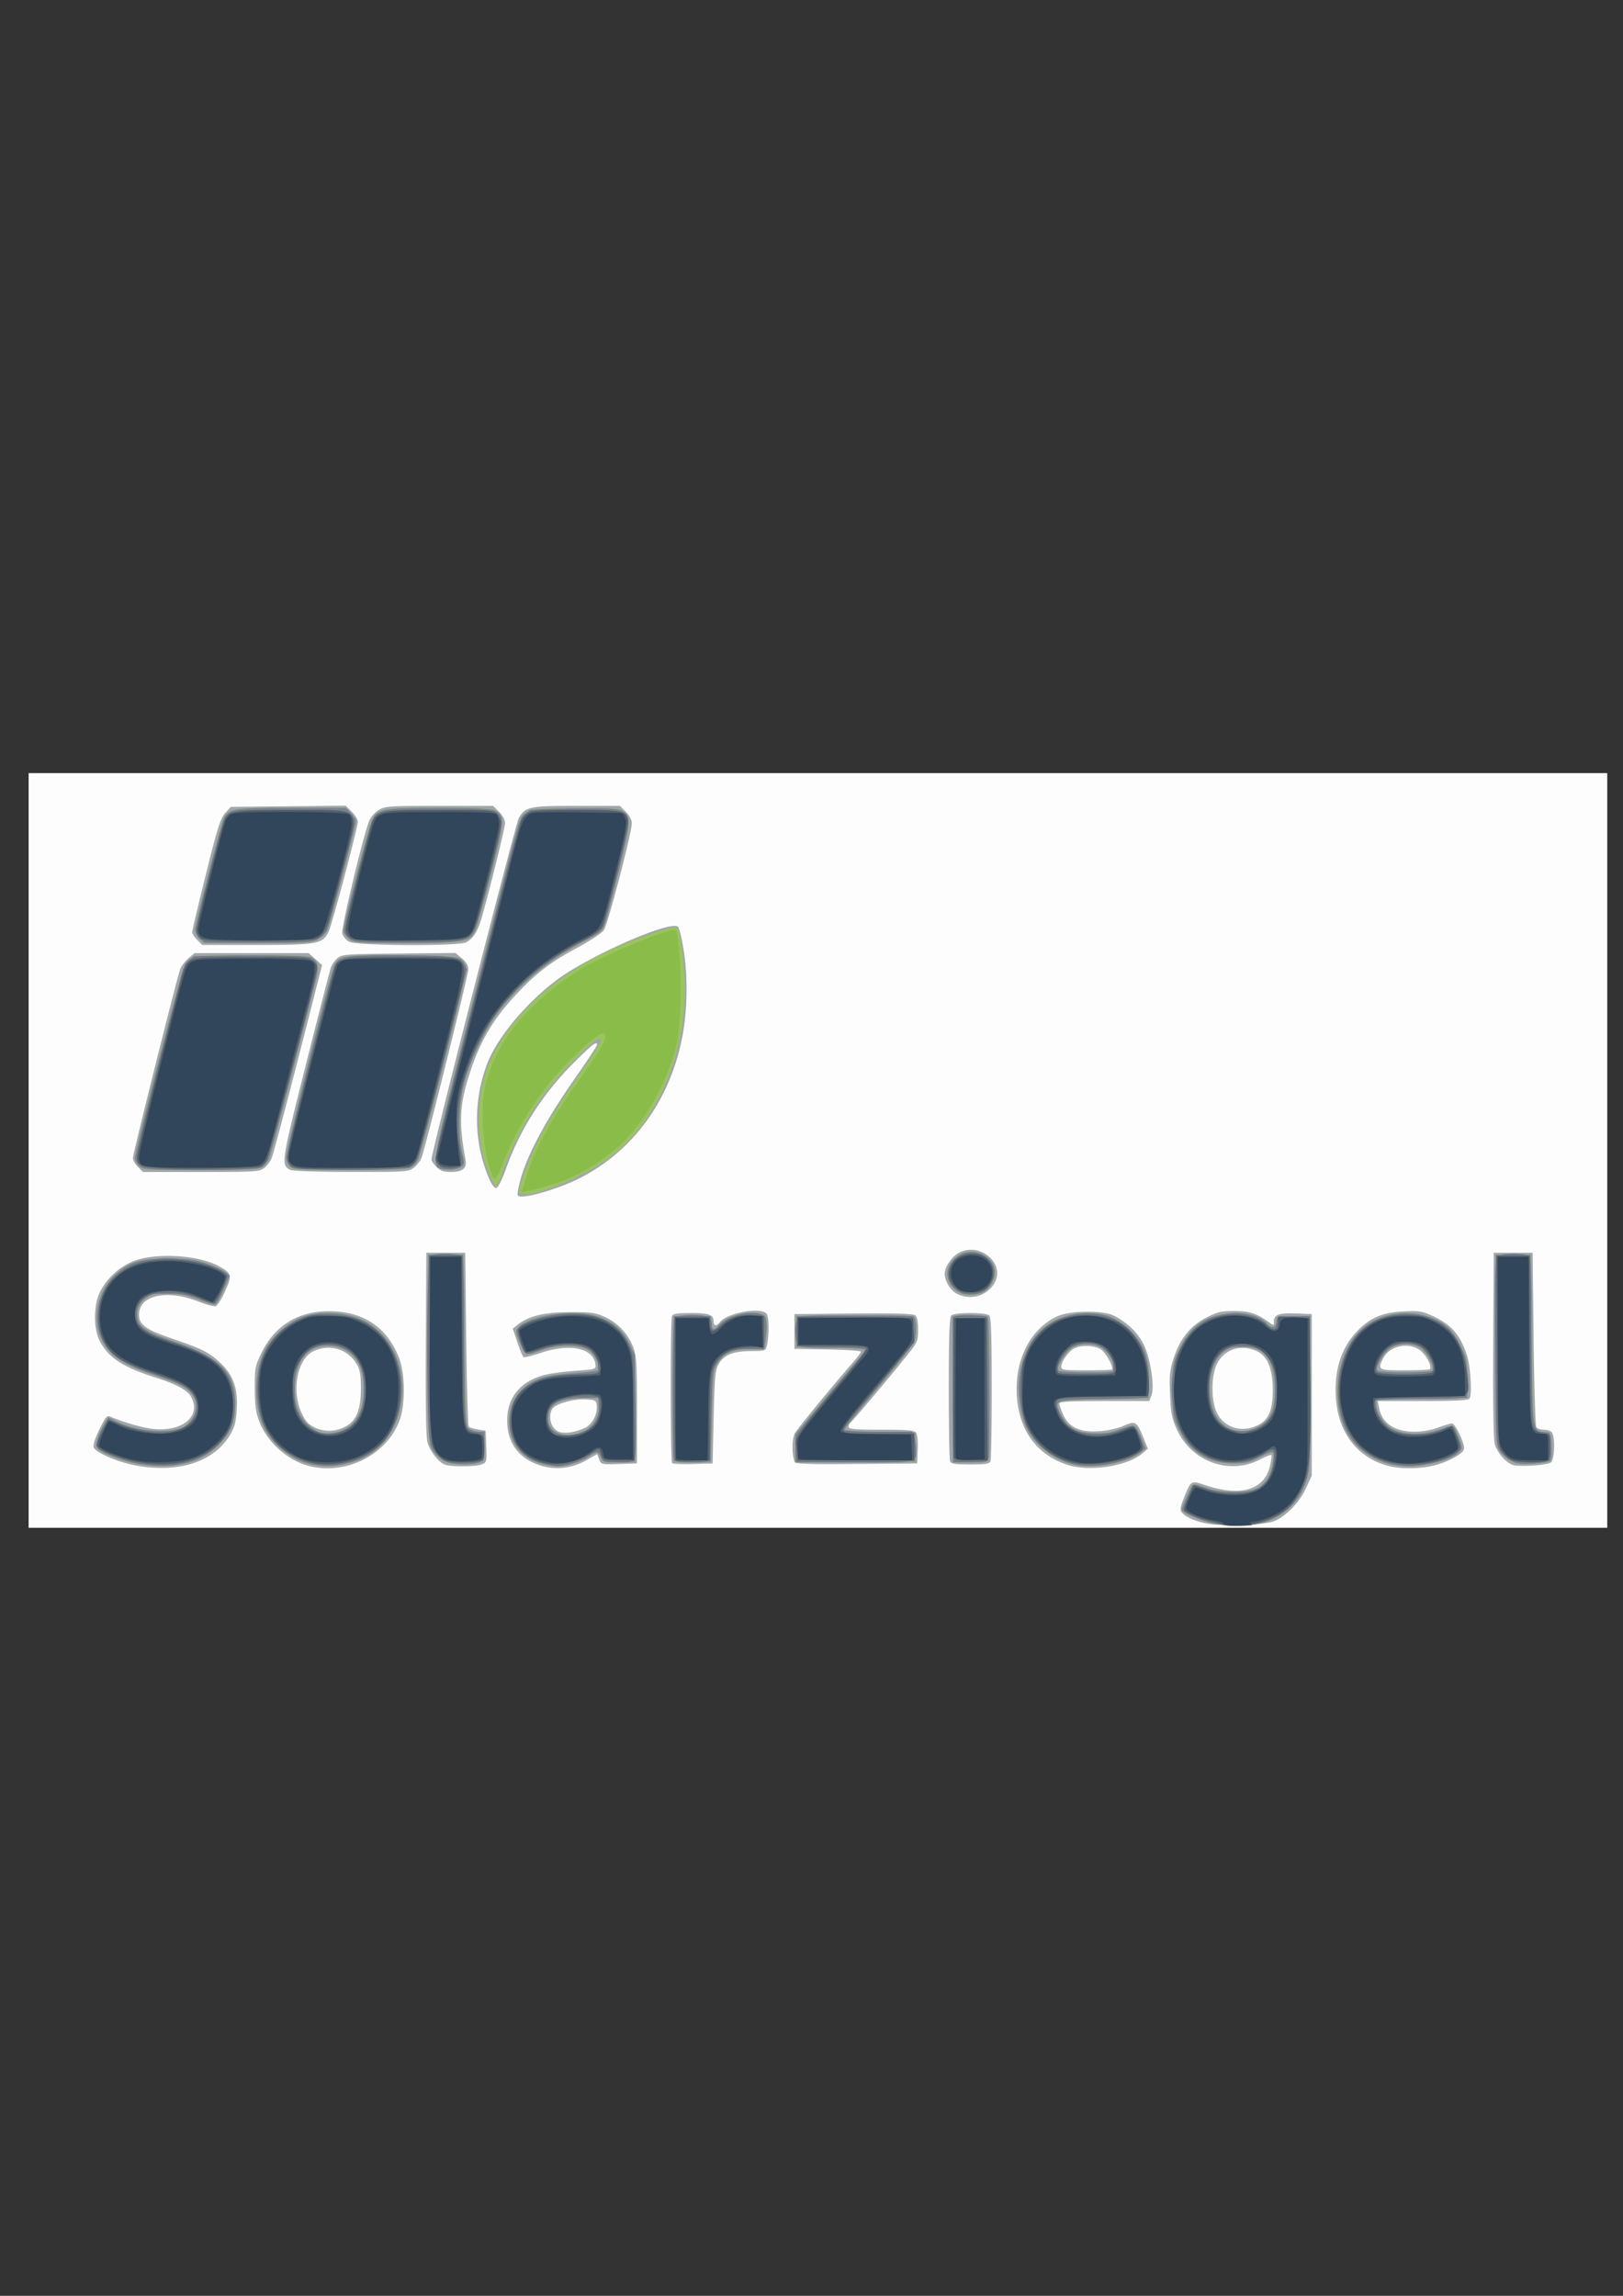 <?xml version="1.0" encoding="UTF-8"?>
<svg data-bbox="3.704 100.018 204.256 97.63" viewBox="0 0 210 297" height="297mm" width="210mm" xmlns="http://www.w3.org/2000/svg" data-type="color">
    <rect x="0" y="0" width="210" height="297" fill="#333333" stroke="none"/>
    <g>
        <path d="M3.704 148.833v-48.815H207.96v97.63H3.704Z" fill="#fdfdfd" data-color="1"/>
        <path d="M156.499 197.148c-1.557-.23-3.03-.83-3.537-1.442-.31-.374-.276-.655.238-1.96.874-2.214.92-2.242 2.713-1.632 4.575 1.554 7.655.665 8.396-2.423.176-.733.263-1.388.195-1.456-.07-.07-.73.188-1.47.572-3.981 2.066-8.883.287-10.772-3.91-.634-1.407-.77-2.114-.87-4.51-.102-2.418-.033-3.113.461-4.65.813-2.528 2.152-4.203 4.214-5.27 1.447-.75 1.931-.864 3.64-.864 1.97 0 2.877.297 4.53 1.488.563.404.596.398.596-.1 0-.92.612-1.152 2.82-1.07l2.075.078v20.902l-.763 1.653c-.843 1.824-2.526 3.567-4.082 4.224-1.101.467-6.201.69-8.384.37m6.544-12.94c1.17-.69 1.658-2.003 1.644-4.42-.015-2.715-.678-4.333-2.04-4.98-2.096-.994-4.326-.25-5.232 1.745-.726 1.599-.708 4.663.036 6.2.998 2.06 3.474 2.705 5.592 1.455m-145.478 5.378c-2.16-.392-5.043-1.6-5.397-2.261-.174-.324.016-.988.677-2.367.756-1.577 1-1.88 1.379-1.713 1.623.715 4.244 1.469 5.6 1.611 3.77.394 6.213-1.63 4.94-4.09-.466-.902-1.814-1.65-4.538-2.52-4.353-1.39-6.18-2.583-7.333-4.789-.808-1.546-.8-4.587.016-6.262.808-1.659 2.281-3.087 4.024-3.901 2.789-1.304 8.723-1.014 11.484.56 1.575.899 1.63 1.143.716 3.174-.443.985-.982 1.859-1.198 1.942s-1.197-.171-2.18-.564c-4.119-1.648-7.764-.87-7.764 1.656 0 1.314.886 1.956 4.29 3.11 3.747 1.268 4.739 1.762 6.158 3.07 1.71 1.576 2.34 3.278 2.2 5.94-.09 1.725-.254 2.393-.82 3.358-2.09 3.568-6.63 5.067-12.254 4.046m22.584.102c-2.826-.666-5.51-3.01-6.58-5.745-.47-1.204-.593-2.068-.606-4.286-.015-2.573.044-2.906.799-4.498 1.634-3.447 4.479-5.357 8.215-5.517 4.724-.201 8.042 1.87 9.66 6.033.762 1.963.825 5.865.126 7.89-1.555 4.508-6.78 7.262-11.614 6.123m4.696-5.224c1.293-.743 1.853-2.197 1.853-4.807 0-1.792-.11-2.437-.543-3.175-1.16-1.974-3.497-2.673-5.602-1.674-2.083.988-2.872 5.09-1.533 7.967.525 1.127.87 1.5 1.783 1.925 1.29.599 2.736.515 4.042-.236m24.791 5.025c-2.615-.933-4.004-2.91-4.014-5.714-.011-2.909 1.619-4.976 4.61-5.845.737-.215 2.59-.48 4.117-.589 2.764-.197 2.775-.2 2.69-.86-.274-2.09-3.294-2.726-7.017-1.477-1.134.38-2.155.635-2.27.564s-.478-.929-.808-1.907l-.6-1.778.572-.464c1.43-1.158 3.454-1.657 6.77-1.67 2.79-.013 3.342.062 4.561.613a7.05 7.05 0 0 1 3.67 3.896c.444 1.153.5 2.063.5 8.177v6.879l-2.318.076c-2.273.075-2.323.064-2.575-.6l-.257-.677-1.471.83c-1.908 1.077-4.122 1.274-6.16.546m6-4.747c.992-.46 1.703-1.787 1.57-2.93-.073-.635-.199-.708-1.35-.781-1.617-.104-4.056.593-4.413 1.26-.626 1.17-.026 2.777 1.12 3.002.811.16 2.005-.054 3.073-.55m62.439 4.744c-3.854-1.277-6.121-4.296-6.489-8.641-.4-4.739 1.65-8.899 5.202-10.556 1.644-.767 6.022-.802 7.408-.06 1.756.941 3.056 2.214 3.79 3.713.88 1.8 1.437 5.447 1.002 6.573l-.28.728h-5.828c-4.489 0-5.826.076-5.822.33.003.183.232.83.51 1.44.743 1.64 2.172 2.3 4.629 2.14 1.1-.07 2.397-.355 3.16-.694 1.553-.688 1.731-.586 2.563 1.464l.603 1.485-.695.597c-1.96 1.686-6.88 2.433-9.754 1.48m5.857-12.338c0-.692-.999-2.346-1.607-2.66-.914-.474-2.544-.488-3.37-.03-.729.405-1.633 1.706-1.635 2.354-.002.417.331.463 3.305.463 1.82 0 3.307-.057 3.307-.127m35.916 12.54c-4.077-.96-6.67-4.218-6.992-8.782-.249-3.524.627-6.396 2.604-8.541 1.703-1.847 3.321-2.567 6.083-2.708 2.06-.105 2.445-.046 3.836.591 2.396 1.097 3.547 2.413 4.42 5.054.47 1.422.696 5.061.348 5.611-.157.249-1.664.331-6.047.331h-5.838l.168.86c.395 2.02 2.003 3.108 4.591 3.108 1.011 0 2.19-.204 3.043-.528.766-.291 1.578-.53 1.806-.53.42 0 1.57 2.369 1.57 3.235 0 .599-1.884 1.67-3.826 2.176-1.705.444-4.18.497-5.766.123m5.161-12.567c.302-.303-.393-1.703-1.17-2.357-1.429-1.202-4.002-.716-4.845.915-.8 1.547-.716 1.596 2.73 1.596 1.721 0 3.2-.07 3.285-.154M57.524 189.454c-.826-.334-1.913-1.754-2.223-2.903-.175-.65-.25-5.262-.205-12.754l.069-11.735h5.027l.132 11.157c.073 6.136.22 11.244.328 11.352s.643.267 1.19.356l.996.16.077 2.05c.075 1.995.06 2.056-.613 2.311-.827.315-4.004.319-4.778.006m138.333.085c-.894-.195-2.137-1.58-2.445-2.725-.175-.648-.25-5.316-.205-12.884l.069-11.868h5.027l.132 11.112c.073 6.112.228 11.262.346 11.443.118.182.54.331.94.331s.868.143 1.042.318c.48.48.412 3.508-.089 3.923-.414.344-3.74.586-4.817.35m-108.89-.26c-.226-.227-.25-18.406-.024-18.993.13-.338.607-.419 2.46-.419 2.373 0 2.935.213 2.935 1.111 0 .596.353.612.828.038.976-1.18 5.152-1.942 5.998-1.096.333.332.381 2.664.085 4.048-.17.794-.17.794-2.15.817-2.33.027-3.476.513-4.16 1.767-.395.722-.489 1.785-.6 6.809l-.133 5.953-2.527.075c-1.39.041-2.61-.009-2.712-.11m15.838-.16c-.393-1.272-.344-3.084.1-3.799.451-.723 5.217-6.519 7.462-9.074.562-.64 1.021-1.261 1.021-1.383s-1.935-.253-4.3-.293l-4.299-.073V170l7.641-.07c5.416-.05 7.746.017 8.004.231.23.192.362.858.362 1.832 0 1.398-.097 1.655-1.11 2.944-1.892 2.408-7.366 8.928-7.632 9.093-.14.086-.253.328-.253.538 0 .316.72.381 4.2.381 3.293 0 4.268.08 4.51.373.19.228.28 1.077.232 2.183l-.079 1.81-7.878.07c-6.17.055-7.9-.003-7.981-.265m20.12-.092c-.088-.23-.16-4.492-.16-9.471 0-6.69.083-9.137.317-9.371.427-.427 4.495-.427 4.922 0 .234.234.317 2.682.317 9.37 0 4.98-.072 9.242-.16 9.472-.13.34-.622.419-2.618.419s-2.487-.079-2.617-.419m.835-21.69c-.814-.442-1.526-1.633-1.524-2.55.001-.906.92-2.244 1.883-2.742 2.65-1.37 5.905 1.326 4.614 3.823-.917 1.774-3.18 2.442-4.973 1.468m-56.697-13.542c.632-3.412 3.072-8.18 7.262-14.195 1.612-2.313 2.931-4.307 2.931-4.431 0-.546-.625-.069-2.946 2.246-4.059 4.05-7.004 8.636-8.828 13.748-.499 1.399-1.033 2.467-1.256 2.512-.247.05-.593-.399-.952-1.233-1.976-4.593-2.072-9.935-.268-14.76 1.247-3.33 4.955-7.825 8.945-10.843 4.154-3.14 14.866-7.856 15.766-6.94.196.198.556 1.73.802 3.403.47 3.208.406 7.275-.165 10.456-1.52 8.465-6.444 15.261-13.611 18.787-2.298 1.131-5.875 2.242-7.216 2.242-.606 0-.636-.065-.464-.992m-49.217-2.832c-.357-.358-.65-.867-.65-1.133 0-.59 5.725-23.456 6.13-24.483.159-.403.64-1.028 1.069-1.389l.78-.656h14.767l.864.774.864.773-1.028 4.055c-2.707 10.675-5.224 20.266-5.492 20.931-.164.405-.596.97-.96 1.257-.622.49-1.105.52-8.178.52h-7.516Zm19.642.355c-1.134-.66-1.077-1.034 2.08-13.572 1.67-6.624 3.138-12.316 3.265-12.649s.496-.842.818-1.134c.553-.497 1.019-.533 7.934-.606l7.347-.078.828.696c.574.484.827.93.827 1.46 0 .731-5.531 23.001-6.056 24.38-.14.368-.576.923-.97 1.233-.695.546-.96.564-8.156.556-4.703-.005-7.615-.11-7.917-.286m18.987-.355c-.358-.358-.65-.786-.65-.952 0-.915 10.892-43.497 11.307-44.201.852-1.45 1.371-1.558 7.473-1.558h5.602l.773.774c.442.441.774 1.056.774 1.433 0 1.274-3.124 13.209-3.637 13.896-.28.375-1.79 1.372-3.355 2.215-3.45 1.857-5.245 3.21-7.726 5.823-3.115 3.28-4.797 6.058-6.171 10.192-1.413 4.25-1.541 6.54-.637 11.417.213 1.147-.348 1.61-1.952 1.61-.87 0-1.31-.159-1.801-.65M25.52 121.594c-.358-.357-.652-.803-.654-.992s.793-3.55 1.767-7.47c1.487-5.979 1.89-7.257 2.496-7.937l.724-.81 7.439-.078 7.439-.078.785.785c.432.432.785 1.002.784 1.268-.003.803-3.372 13.478-3.806 14.317-.787 1.523-1.475 1.645-9.275 1.645h-7.05Zm19.66.236c-.398-.217-.801-.7-.895-1.075-.166-.662 2.699-12.633 3.49-14.579.19-.47.74-1.094 1.222-1.388.82-.5 1.322-.534 7.842-.535h6.965l.774.773c.437.436.773 1.057.773 1.426 0 .589-1.621 7.207-2.93 11.955-.558 2.029-1.148 3-2.122 3.502-1.002.515-14.151.446-15.119-.08" fill="#a1a6ab" data-color="2"/>
        <path d="M156.568 196.971c-1.652-.4-3.64-1.316-3.64-1.676 0-.304 1.065-2.73 1.364-3.108.176-.222.608-.157 1.62.244.991.393 2.015.553 3.63.566 2.583.023 3.672-.405 4.502-1.77.54-.887.952-2.89.684-3.324-.092-.149-.803.092-1.68.568-1.316.714-1.79.827-3.506.83-3.307.008-5.67-1.518-7.112-4.595-.637-1.357-.693-1.759-.693-4.917 0-3.294.034-3.513.815-5.161 1.472-3.106 3.438-4.495 6.662-4.705 2.109-.138 3.85.335 4.702 1.277.658.727 1.132.647 1.23-.208.084-.726.088-.728 2.2-.728h2.117l.083 9.128c.055 6.004-.02 9.732-.218 10.894-.574 3.357-2.673 5.742-5.892 6.698-1.645.489-4.825.483-6.868-.013m6.159-12.354c1.695-.854 2.24-2.066 2.233-4.96-.009-3.545-1.175-5.242-3.774-5.491-2.478-.238-4.091 1.185-4.552 4.017-.267 1.638-.011 3.617.625 4.848 1.06 2.05 3.273 2.693 5.468 1.586m-144.603 4.805c-1.811-.256-4.963-1.405-5.444-1.984-.385-.464-.037-1.849.809-3.223l.533-.865 1.053.537c2.6 1.326 6.806 1.663 8.678.695 1.582-.818 2.125-2.923 1.092-4.236-.698-.888-1.836-1.459-5.002-2.507-4.474-1.483-6.233-2.859-7.048-5.513-.766-2.494.176-5.714 2.19-7.482 1.884-1.654 3.01-1.988 6.71-1.988 2.775 0 3.594.099 5.09.615.979.339 2.041.827 2.36 1.085l.58.47-.774 1.79c-.425.985-.926 1.85-1.112 1.923s-1.079-.189-1.984-.581c-1.947-.845-4.685-1.154-6.097-.688-1.235.408-2.031 1.421-2.031 2.585 0 1.475.985 2.195 4.762 3.484 6.021 2.053 7.918 3.952 7.932 7.939.008 2.337-.428 3.572-1.8 5.098-2.339 2.6-5.729 3.52-10.497 2.846m22.183.013c-2.693-.533-5.46-2.852-6.4-5.364-1.133-3.027-.953-6.977.434-9.534.936-1.725 2.926-3.46 4.763-4.152 2.164-.815 5.645-.651 7.764.365 3.741 1.794 5.78 6.191 5.016 10.816-.681 4.125-3.116 6.853-6.906 7.736-1.872.437-2.978.468-4.67.133m3.66-4.268c2.025-.607 3.125-2.594 3.123-5.643-.002-3.348-1.795-5.425-4.682-5.423-2.518.002-4.03 1.704-4.25 4.784-.174 2.434.297 4.039 1.554 5.296 1.273 1.273 2.416 1.537 4.255.986m26.098 4.175c-2.645-.713-4.174-2.71-4.174-5.452 0-1.85.68-3.363 2.005-4.458 1.362-1.127 3.025-1.587 6.5-1.798 1.583-.096 2.943-.278 3.02-.404.31-.501-.505-2.128-1.312-2.62-1.145-.698-4.027-.679-5.991.04-2.162.792-2.138.8-2.834-.912-.594-1.46-.605-1.582-.186-2.045 1.341-1.481 7.007-2.32 9.933-1.469 2.124.618 3.476 1.71 4.369 3.526l.756 1.541v13.758l-2.051.077c-1.974.075-2.063.052-2.357-.595-.37-.811-.596-.833-1.474-.143-.804.633-3.022 1.33-4.154 1.305-.446-.01-1.369-.168-2.05-.351m5.643-4.282c1.12-.579 1.84-1.875 1.752-3.154l-.071-1.059-2.117.025c-3.072.036-4.378.837-4.357 2.67.022 1.966 2.443 2.733 4.793 1.518m63.128 4.38c-2.542-.642-4.881-2.463-5.975-4.651-.761-1.522-1.201-4.343-.993-6.37.517-5.05 3.551-8.22 8.127-8.495 2.79-.167 4.389.39 6.193 2.161 1.875 1.84 2.553 3.673 2.449 6.616l-.076 2.146-5.818.132c-6.546.15-6.45.113-5.449 2.075.837 1.639 1.93 2.27 4.122 2.38 1.41.07 2.2-.04 3.308-.46.8-.305 1.642-.555 1.87-.555.254 0 .653.577 1.032 1.49l.617 1.49-.635.492c-1.773 1.37-6.307 2.172-8.772 1.55m5.359-12.306c0-.892-.81-2.259-1.638-2.763-1.114-.68-2.743-.686-3.841-.016-.88.536-2.069 2.48-1.791 2.929.088.143 1.712.255 3.714.255 3.018 0 3.556-.061 3.556-.405m35.394 12.202c-3.417-.99-5.523-3.25-6.258-6.717-.856-4.04.394-8.581 2.97-10.787 2.924-2.502 7.8-2.62 10.888-.264.52.397 1.26 1.425 1.77 2.461.806 1.636.876 1.981.876 4.298v2.52l-5.887.07-5.887.072v.686c0 1.162 1.053 2.693 2.25 3.272 1.453.704 3.881.698 5.998-.015.889-.3 1.703-.449 1.809-.33.106.117.403.78.661 1.474.45 1.207.45 1.282-.001 1.78-1.275 1.41-6.518 2.254-9.189 1.48m5.746-12.058c.311-.504-.853-2.6-1.681-3.028-1.093-.564-2.638-.52-3.664.105-.88.536-2.068 2.48-1.79 2.929.21.34 6.925.334 7.135-.006M57.423 188.982c-.505-.254-1.16-.879-1.455-1.388-.52-.895-.539-1.338-.539-13.097v-12.17h4.498l.133 11.067c.126 10.569.155 11.085.645 11.443.283.207.848.376 1.257.376h.743v1.858c0 1.752-.039 1.874-.678 2.117-1.099.418-3.59.306-4.604-.206m138.12.019c-.499-.265-1.153-.817-1.455-1.228-.536-.73-.548-1.022-.548-13.096v-12.35h4.498l.132 11.005c.144 11.992.115 11.78 1.674 11.932.838.08.84.085.92 1.774.043.931-.03 1.802-.164 1.936-.133.134-1.122.302-2.196.375-1.561.106-2.136.036-2.86-.348m-108.373-.142c-.072-.188-.1-4.45-.062-9.469l.07-9.126h4.762l.083.86c.097 1.006.31 1.069 1 .293.806-.905 2.481-1.538 4.09-1.544.808-.003 1.611.137 1.786.312.352.352.401 1.378.153 3.188l-.164 1.198-1.895-.029c-2.228-.034-3.4.504-4.25 1.949-.484.825-.551 1.5-.67 6.737l-.133 5.821-2.319.077c-1.712.056-2.354-.014-2.45-.267m15.75-1.486v-1.817l3.481-4.207c1.915-2.313 3.939-4.71 4.498-5.325s1.016-1.237 1.016-1.382c0-.162-1.708-.292-4.432-.337l-4.431-.072v-3.969l7.522-.07c5.842-.055 7.57.004 7.735.264.29.458.275 2.413-.025 3.162-.134.337-2.218 2.966-4.63 5.842s-4.385 5.344-4.385 5.484c0 .15 1.874.284 4.564.327l4.564.072v3.704l-7.739.07-7.739.07zm20.352-6.394c-.011-4.51-.02-8.678-.02-9.26s.009-1.177.02-1.323c.031-.406 4.435-.343 4.572.066.191.575.274 17.575.088 18.16-.162.511-.37.56-2.409.56h-2.23zm.324-14.162c-2.777-2.337.69-6.295 3.836-4.378 1.217.742 1.607 2.101.974 3.393-.574 1.173-1.407 1.645-2.91 1.65-.8.003-1.325-.181-1.9-.665m-56.395-12.712c0-.81 1.338-4.387 2.527-6.754.663-1.32 2.351-4.085 3.752-6.147 4.768-7.014 4.638-6.79 3.947-6.79-.602 0-5.504 5.031-7.222 7.412-2.013 2.791-4.034 6.593-5.026 9.454-.416 1.2-.852 2.182-.969 2.182-.418.002-1.536-2.911-1.947-5.074-.735-3.87-.129-8.661 1.5-11.865 2.903-5.707 8.695-10.753 16.027-13.96 3.6-1.576 7.495-2.831 7.81-2.517.449.45 1.03 4.822 1.03 7.753 0 9.017-3.693 17.375-9.692 21.93-3.926 2.98-11.737 5.893-11.737 4.376m-49.212-3.288c-.29-.29-.526-.737-.524-.992.01-.987 6.073-24.49 6.476-25.103.234-.358.725-.765 1.09-.904.91-.346 14.545-.33 15.194.018 1.008.54 1.115 1.194.55 3.378-.29 1.122-1.67 6.488-3.067 11.925s-2.707 10.29-2.914 10.783c-.218.523-.665 1.009-1.067 1.162-.397.15-3.782.263-7.95.263-6.906 0-7.284-.026-7.788-.53m19.488.046c-.24-.267-.438-.82-.438-1.23 0-.939 5.488-22.908 6.135-24.558.568-1.452 1.117-1.541 8.93-1.455 6.553.072 7.148.117 7.661.582.307.277.557.813.557 1.19 0 .958-5.777 23.78-6.252 24.699-.213.412-.688.863-1.054 1.002s-3.914.254-7.883.254c-6.657 0-7.252-.038-7.656-.484m19.455.303c-1.055-.422-.938-1.06 3.144-17.232 7.653-30.321 6.994-27.925 7.916-28.757.542-.488 1.014-.534 6.182-.599 4.158-.052 5.764.017 6.252.27 1.28.663 1.254 1.239-.361 7.858-.825 3.38-1.668 6.547-1.872 7.035-.294.705-.77 1.088-2.308 1.856-4.64 2.318-9.012 5.957-11.724 9.756-1.57 2.202-3.442 6.182-4.132 8.787-.678 2.566-.796 6.706-.252 8.925.358 1.46.35 1.576-.117 1.918-.486.356-2.037.46-2.728.183m-31.156-29.844c-.505-.505-.618-.824-.491-1.389.85-3.788 3.398-13.54 3.681-14.088.642-1.24 1.228-1.33 8.76-1.33h7.01l.65.65c.356.358.649.848.649 1.09 0 .637-3.396 13.56-3.725 14.175-.153.285-.657.75-1.12 1.032-.779.475-1.379.514-7.8.515l-6.958.001Zm19.368.108c-.383-.302-.697-.79-.697-1.084 0-.795 3.126-12.887 3.64-14.082.71-1.65 1.204-1.749 8.721-1.744 4.732.002 6.74.096 7.214.336 1.32.668 1.286 1.231-.515 8.31-.918 3.61-1.84 6.9-2.048 7.312-.689 1.362-1.51 1.5-8.898 1.5-6.397 0-6.753-.026-7.417-.548" fill="#9ac45f" data-color="3"/>
        <path d="M156.568 196.971c-1.652-.4-3.64-1.316-3.64-1.676 0-.304 1.065-2.73 1.364-3.108.176-.222.608-.157 1.62.244.991.393 2.015.553 3.63.566 2.583.023 3.672-.405 4.502-1.77.54-.887.952-2.89.684-3.324-.092-.149-.803.092-1.68.568-1.316.714-1.79.827-3.506.83-3.307.008-5.67-1.518-7.112-4.595-.637-1.357-.693-1.759-.693-4.917 0-3.294.034-3.513.815-5.161 1.472-3.106 3.438-4.495 6.662-4.705 2.109-.138 3.85.335 4.702 1.277.658.727 1.132.647 1.23-.208.084-.726.088-.728 2.2-.728h2.117l.083 9.128c.055 6.004-.02 9.732-.218 10.894-.574 3.357-2.673 5.742-5.892 6.698-1.645.489-4.825.483-6.868-.013m6.159-12.354c1.695-.854 2.24-2.066 2.233-4.96-.009-3.545-1.175-5.242-3.774-5.491-2.478-.238-4.091 1.185-4.552 4.017-.267 1.638-.011 3.617.625 4.848 1.06 2.05 3.273 2.693 5.468 1.586m-144.603 4.805c-1.811-.256-4.963-1.405-5.444-1.984-.385-.464-.037-1.849.809-3.223l.533-.865 1.053.537c2.6 1.326 6.806 1.663 8.678.695 1.582-.818 2.125-2.923 1.092-4.236-.698-.888-1.836-1.459-5.002-2.507-4.474-1.483-6.233-2.859-7.048-5.513-.766-2.494.176-5.714 2.19-7.482 1.884-1.654 3.01-1.988 6.71-1.988 2.775 0 3.594.099 5.09.615.979.339 2.041.827 2.36 1.085l.58.47-.774 1.79c-.425.985-.926 1.85-1.112 1.923s-1.079-.189-1.984-.581c-1.947-.845-4.685-1.154-6.097-.688-1.235.408-2.031 1.421-2.031 2.585 0 1.475.985 2.195 4.762 3.484 6.021 2.053 7.918 3.952 7.932 7.939.008 2.337-.428 3.572-1.8 5.098-2.339 2.6-5.729 3.52-10.497 2.846m22.183.013c-2.693-.533-5.46-2.852-6.4-5.364-1.133-3.027-.953-6.977.434-9.534.936-1.725 2.926-3.46 4.763-4.152 2.164-.815 5.645-.651 7.764.365 3.741 1.794 5.78 6.191 5.016 10.816-.681 4.125-3.116 6.853-6.906 7.736-1.872.437-2.978.468-4.67.133m3.66-4.268c2.025-.607 3.125-2.594 3.123-5.643-.002-3.348-1.795-5.425-4.682-5.423-2.518.002-4.03 1.704-4.25 4.784-.174 2.434.297 4.039 1.554 5.296 1.273 1.273 2.416 1.537 4.255.986m26.098 4.175c-2.645-.713-4.174-2.71-4.174-5.452 0-1.85.68-3.363 2.005-4.458 1.362-1.127 3.025-1.587 6.5-1.798 1.583-.096 2.943-.278 3.02-.404.31-.501-.505-2.128-1.312-2.62-1.145-.698-4.027-.679-5.991.04-2.162.792-2.138.8-2.834-.912-.594-1.46-.605-1.582-.186-2.045 1.341-1.481 7.007-2.32 9.933-1.469 2.124.618 3.476 1.71 4.369 3.526l.756 1.541v13.758l-2.051.077c-1.974.075-2.063.052-2.357-.595-.37-.811-.596-.833-1.474-.143-.804.633-3.022 1.33-4.154 1.305-.446-.01-1.369-.168-2.05-.351m5.643-4.282c1.12-.579 1.84-1.875 1.752-3.154l-.071-1.059-2.117.025c-3.072.036-4.378.837-4.357 2.67.022 1.966 2.443 2.733 4.793 1.518m63.128 4.38c-2.542-.642-4.881-2.463-5.975-4.651-.761-1.522-1.201-4.343-.993-6.37.517-5.05 3.551-8.22 8.127-8.495 2.79-.167 4.389.39 6.193 2.161 1.875 1.84 2.553 3.673 2.449 6.616l-.076 2.146-5.818.132c-6.546.15-6.45.113-5.449 2.075.837 1.639 1.93 2.27 4.122 2.38 1.41.07 2.2-.04 3.308-.46.8-.305 1.642-.555 1.87-.555.254 0 .653.577 1.032 1.49l.617 1.49-.635.492c-1.773 1.37-6.307 2.172-8.772 1.55m5.359-12.306c0-.892-.81-2.259-1.638-2.763-1.114-.68-2.743-.686-3.841-.016-.88.536-2.069 2.48-1.791 2.929.088.143 1.712.255 3.714.255 3.018 0 3.556-.061 3.556-.405m35.394 12.202c-3.417-.99-5.523-3.25-6.258-6.717-.856-4.04.394-8.581 2.97-10.787 2.924-2.502 7.8-2.62 10.888-.264.52.397 1.26 1.425 1.77 2.461.806 1.636.876 1.981.876 4.298v2.52l-5.887.07-5.887.072v.686c0 1.162 1.053 2.693 2.25 3.272 1.453.704 3.881.698 5.998-.015.889-.3 1.703-.449 1.809-.33.106.117.403.78.661 1.474.45 1.207.45 1.282-.001 1.78-1.275 1.41-6.518 2.254-9.189 1.48m5.746-12.058c.311-.504-.853-2.6-1.681-3.028-1.093-.564-2.638-.52-3.664.105-.88.536-2.068 2.48-1.79 2.929.21.34 6.925.334 7.135-.006M57.423 188.982c-.505-.254-1.16-.879-1.455-1.388-.52-.895-.539-1.338-.539-13.097v-12.17h4.498l.133 11.067c.126 10.569.155 11.085.645 11.443.283.207.848.376 1.257.376h.743v1.858c0 1.752-.039 1.874-.678 2.117-1.099.418-3.59.306-4.604-.206m138.12.019c-.499-.265-1.153-.817-1.455-1.228-.536-.73-.548-1.022-.548-13.096v-12.35h4.498l.132 11.005c.144 11.992.115 11.78 1.674 11.932.838.08.84.085.92 1.774.043.931-.03 1.802-.164 1.936-.133.134-1.122.302-2.196.375-1.561.106-2.136.036-2.86-.348m-108.373-.142c-.072-.188-.1-4.45-.062-9.469l.07-9.126h4.762l.083.86c.097 1.006.31 1.069 1 .293.806-.905 2.481-1.538 4.09-1.544.808-.003 1.611.137 1.786.312.352.352.401 1.378.153 3.188l-.164 1.198-1.895-.029c-2.228-.034-3.4.504-4.25 1.949-.484.825-.551 1.5-.67 6.737l-.133 5.821-2.319.077c-1.712.056-2.354-.014-2.45-.267m15.75-1.486v-1.817l3.481-4.207c1.915-2.313 3.939-4.71 4.498-5.325s1.016-1.237 1.016-1.382c0-.162-1.708-.292-4.432-.337l-4.431-.072v-3.969l7.522-.07c5.842-.055 7.57.004 7.735.264.29.458.275 2.413-.025 3.162-.134.337-2.218 2.966-4.63 5.842s-4.385 5.344-4.385 5.484c0 .15 1.874.284 4.564.327l4.564.072v3.704l-7.739.07-7.739.07zm20.352-6.394c-.011-4.51-.02-8.678-.02-9.26s.009-1.177.02-1.323c.031-.406 4.435-.343 4.572.066.191.575.274 17.575.088 18.16-.162.511-.37.56-2.409.56h-2.23zm.324-14.162c-2.777-2.337.69-6.295 3.836-4.378 1.217.742 1.607 2.101.974 3.393-.574 1.173-1.407 1.645-2.91 1.65-.8.003-1.325-.181-1.9-.665M67.904 152.87c1.124-3.83 3.001-7.382 6.644-12.569 3.107-4.425 3.768-5.502 3.768-6.146 0-.898-.626-.612-2.739 1.252-4.681 4.13-8.309 9.37-10.627 15.353-.411 1.06-.843 1.83-.96 1.713-1.167-1.166-1.955-8.143-1.298-11.481 1.174-5.967 5.573-11.392 12.845-15.84 2.875-1.758 11.58-5.29 11.872-4.816.445.72.746 5.113.626 9.134-.118 3.932-.233 4.87-.852 6.925-1.603 5.331-4.827 10.29-8.47 13.026-3.244 2.435-6.104 3.71-10.504 4.682l-.714.158zm-49.913-2.052c-.29-.29-.526-.737-.524-.992.01-.987 6.073-24.49 6.476-25.103.234-.358.725-.765 1.09-.904.91-.346 14.545-.33 15.194.018 1.008.54 1.115 1.194.55 3.378-.29 1.122-1.67 6.488-3.067 11.925s-2.707 10.29-2.914 10.783c-.218.523-.665 1.009-1.067 1.162-.397.15-3.782.263-7.95.263-6.906 0-7.284-.026-7.788-.53m19.488.046c-.24-.267-.438-.82-.438-1.23 0-.939 5.488-22.908 6.135-24.558.568-1.452 1.117-1.541 8.93-1.455 6.553.072 7.148.117 7.661.582.307.277.557.813.557 1.19 0 .958-5.777 23.78-6.252 24.699-.213.412-.688.863-1.054 1.002s-3.914.254-7.883.254c-6.657 0-7.252-.038-7.656-.484m19.455.303c-1.055-.422-.938-1.06 3.144-17.232 7.653-30.321 6.994-27.925 7.916-28.757.542-.488 1.014-.534 6.182-.599 4.158-.052 5.764.017 6.252.27 1.28.663 1.254 1.239-.361 7.858-.825 3.38-1.668 6.547-1.872 7.035-.294.705-.77 1.088-2.308 1.856-4.64 2.318-9.012 5.957-11.724 9.756-1.57 2.202-3.442 6.182-4.132 8.787-.678 2.566-.796 6.706-.252 8.925.358 1.46.35 1.576-.117 1.918-.486.356-2.037.46-2.728.183m-31.156-29.844c-.505-.505-.618-.824-.491-1.389.85-3.788 3.398-13.54 3.681-14.088.642-1.24 1.228-1.33 8.76-1.33h7.01l.65.65c.356.358.649.848.649 1.09 0 .637-3.396 13.56-3.725 14.175-.153.285-.657.75-1.12 1.032-.779.475-1.379.514-7.8.515l-6.958.001Zm19.368.108c-.383-.302-.697-.79-.697-1.084 0-.795 3.126-12.887 3.64-14.082.71-1.65 1.204-1.749 8.721-1.744 4.732.002 6.74.096 7.214.336 1.32.668 1.286 1.231-.515 8.31-.918 3.61-1.84 6.9-2.048 7.312-.689 1.362-1.51 1.5-8.898 1.5-6.397 0-6.753-.026-7.417-.548" fill="#8abc49" data-color="4"/>
        <path d="M156.568 196.971c-1.652-.4-3.64-1.316-3.64-1.676 0-.304 1.065-2.73 1.364-3.108.176-.222.608-.157 1.62.244.991.393 2.015.553 3.63.566 2.583.023 3.672-.405 4.502-1.77.54-.887.952-2.89.684-3.324-.092-.149-.803.092-1.68.568-1.316.714-1.79.827-3.506.83-3.307.008-5.67-1.518-7.112-4.595-.637-1.357-.693-1.759-.693-4.917 0-3.294.034-3.513.815-5.161 1.472-3.106 3.438-4.495 6.662-4.705 2.109-.138 3.85.335 4.702 1.277.658.727 1.132.647 1.23-.208.084-.726.088-.728 2.2-.728h2.117l.083 9.128c.055 6.004-.02 9.732-.218 10.894-.574 3.357-2.673 5.742-5.892 6.698-1.645.489-4.825.483-6.868-.013m6.159-12.354c1.695-.854 2.24-2.066 2.233-4.96-.009-3.545-1.175-5.242-3.774-5.491-2.478-.238-4.091 1.185-4.552 4.017-.267 1.638-.011 3.617.625 4.848 1.06 2.05 3.273 2.693 5.468 1.586m-144.603 4.805c-1.811-.256-4.963-1.405-5.444-1.984-.385-.464-.037-1.849.809-3.223l.533-.865 1.053.537c2.6 1.326 6.806 1.663 8.678.695 1.582-.818 2.125-2.923 1.092-4.236-.698-.888-1.836-1.459-5.002-2.507-4.474-1.483-6.233-2.859-7.048-5.513-.766-2.494.176-5.714 2.19-7.482 1.884-1.654 3.01-1.988 6.71-1.988 2.775 0 3.594.099 5.09.615.979.339 2.041.827 2.36 1.085l.58.47-.774 1.79c-.425.985-.926 1.85-1.112 1.923s-1.079-.189-1.984-.581c-1.947-.845-4.685-1.154-6.097-.688-1.235.408-2.031 1.421-2.031 2.585 0 1.475.985 2.195 4.762 3.484 6.021 2.053 7.918 3.952 7.932 7.939.008 2.337-.428 3.572-1.8 5.098-2.339 2.6-5.729 3.52-10.497 2.846m22.183.013c-2.693-.533-5.46-2.852-6.4-5.364-1.133-3.027-.953-6.977.434-9.534.936-1.725 2.926-3.46 4.763-4.152 2.164-.815 5.645-.651 7.764.365 3.741 1.794 5.78 6.191 5.016 10.816-.681 4.125-3.116 6.853-6.906 7.736-1.872.437-2.978.468-4.67.133m3.66-4.268c2.025-.607 3.125-2.594 3.123-5.643-.002-3.348-1.795-5.425-4.682-5.423-2.518.002-4.03 1.704-4.25 4.784-.174 2.434.297 4.039 1.554 5.296 1.273 1.273 2.416 1.537 4.255.986m26.098 4.175c-2.645-.713-4.174-2.71-4.174-5.452 0-1.85.68-3.363 2.005-4.458 1.362-1.127 3.025-1.587 6.5-1.798 1.583-.096 2.943-.278 3.02-.404.31-.501-.505-2.128-1.312-2.62-1.145-.698-4.027-.679-5.991.04-2.162.792-2.138.8-2.834-.912-.594-1.46-.605-1.582-.186-2.045 1.341-1.481 7.007-2.32 9.933-1.469 2.124.618 3.476 1.71 4.369 3.526l.756 1.541v13.758l-2.051.077c-1.974.075-2.063.052-2.357-.595-.37-.811-.596-.833-1.474-.143-.804.633-3.022 1.33-4.154 1.305-.446-.01-1.369-.168-2.05-.351m5.643-4.282c1.12-.579 1.84-1.875 1.752-3.154l-.071-1.059-2.117.025c-3.072.036-4.378.837-4.357 2.67.022 1.966 2.443 2.733 4.793 1.518m63.128 4.38c-2.542-.642-4.881-2.463-5.975-4.651-.761-1.522-1.201-4.343-.993-6.37.517-5.05 3.551-8.22 8.127-8.495 2.79-.167 4.389.39 6.193 2.161 1.875 1.84 2.553 3.673 2.449 6.616l-.076 2.146-5.818.132c-6.546.15-6.45.113-5.449 2.075.837 1.639 1.93 2.27 4.122 2.38 1.41.07 2.2-.04 3.308-.46.8-.305 1.642-.555 1.87-.555.254 0 .653.577 1.032 1.49l.617 1.49-.635.492c-1.773 1.37-6.307 2.172-8.772 1.55m5.359-12.306c0-.892-.81-2.259-1.638-2.763-1.114-.68-2.743-.686-3.841-.016-.88.536-2.069 2.48-1.791 2.929.088.143 1.712.255 3.714.255 3.018 0 3.556-.061 3.556-.405m35.394 12.202c-3.417-.99-5.523-3.25-6.258-6.717-.856-4.04.394-8.581 2.97-10.787 2.924-2.502 7.8-2.62 10.888-.264.52.397 1.26 1.425 1.77 2.461.806 1.636.876 1.981.876 4.298v2.52l-5.887.07-5.887.072v.686c0 1.162 1.053 2.693 2.25 3.272 1.453.704 3.881.698 5.998-.015.889-.3 1.703-.449 1.809-.33.106.117.403.78.661 1.474.45 1.207.45 1.282-.001 1.78-1.275 1.41-6.518 2.254-9.189 1.48m5.746-12.058c.311-.504-.853-2.6-1.681-3.028-1.093-.564-2.638-.52-3.664.105-.88.536-2.068 2.48-1.79 2.929.21.34 6.925.334 7.135-.006M57.423 188.982c-.505-.254-1.16-.879-1.455-1.388-.52-.895-.539-1.338-.539-13.097v-12.17h4.498l.133 11.067c.126 10.569.155 11.085.645 11.443.283.207.848.376 1.257.376h.743v1.858c0 1.752-.039 1.874-.678 2.117-1.099.418-3.59.306-4.604-.206m138.12.019c-.499-.265-1.153-.817-1.455-1.228-.536-.73-.548-1.022-.548-13.096v-12.35h4.498l.132 11.005c.144 11.992.115 11.78 1.674 11.932.838.08.84.085.92 1.774.043.931-.03 1.802-.164 1.936-.133.134-1.122.302-2.196.375-1.561.106-2.136.036-2.86-.348m-108.373-.142c-.072-.188-.1-4.45-.062-9.469l.07-9.126h4.762l.083.86c.097 1.006.31 1.069 1 .293.806-.905 2.481-1.538 4.09-1.544.808-.003 1.611.137 1.786.312.352.352.401 1.378.153 3.188l-.164 1.198-1.895-.029c-2.228-.034-3.4.504-4.25 1.949-.484.825-.551 1.5-.67 6.737l-.133 5.821-2.319.077c-1.712.056-2.354-.014-2.45-.267m15.75-1.486v-1.817l3.481-4.207c1.915-2.313 3.939-4.71 4.498-5.325s1.016-1.237 1.016-1.382c0-.162-1.708-.292-4.432-.337l-4.431-.072v-3.969l7.522-.07c5.842-.055 7.57.004 7.735.264.29.458.275 2.413-.025 3.162-.134.337-2.218 2.966-4.63 5.842s-4.385 5.344-4.385 5.484c0 .15 1.874.284 4.564.327l4.564.072v3.704l-7.739.07-7.739.07zm20.352-6.394c-.011-4.51-.02-8.678-.02-9.26s.009-1.177.02-1.323c.031-.406 4.435-.343 4.572.066.191.575.274 17.575.088 18.16-.162.511-.37.56-2.409.56h-2.23zm.324-14.162c-2.777-2.337.69-6.295 3.836-4.378 1.217.742 1.607 2.101.974 3.393-.574 1.173-1.407 1.645-2.91 1.65-.8.003-1.325-.181-1.9-.665m-105.607-16c-.29-.29-.526-.737-.524-.992.01-.987 6.073-24.49 6.476-25.103.234-.358.725-.765 1.09-.904.91-.346 14.545-.33 15.194.018 1.008.54 1.115 1.194.55 3.378-.29 1.122-1.67 6.488-3.067 11.925s-2.707 10.29-2.914 10.783c-.218.523-.665 1.009-1.067 1.162-.397.15-3.782.263-7.95.263-6.906 0-7.284-.026-7.788-.53m19.488.046c-.24-.267-.438-.82-.438-1.23 0-.939 5.488-22.908 6.135-24.558.568-1.452 1.117-1.541 8.93-1.455 6.553.072 7.148.117 7.661.582.307.277.557.813.557 1.19 0 .958-5.777 23.78-6.252 24.699-.213.412-.688.863-1.054 1.002s-3.914.254-7.883.254c-6.657 0-7.252-.038-7.656-.484m19.455.303c-1.055-.422-.938-1.06 3.144-17.232 7.653-30.321 6.994-27.925 7.916-28.757.542-.488 1.014-.534 6.182-.599 4.158-.052 5.764.017 6.252.27 1.28.663 1.254 1.239-.361 7.858-.825 3.38-1.668 6.547-1.872 7.035-.294.705-.77 1.088-2.308 1.856-4.64 2.318-9.012 5.957-11.724 9.756-1.57 2.202-3.442 6.182-4.132 8.787-.678 2.566-.796 6.706-.252 8.925.358 1.46.35 1.576-.117 1.918-.486.356-2.037.46-2.728.183m-31.156-29.844c-.505-.505-.618-.824-.491-1.389.85-3.788 3.398-13.54 3.681-14.088.642-1.24 1.228-1.33 8.76-1.33h7.01l.65.65c.356.358.649.848.649 1.09 0 .637-3.396 13.56-3.725 14.175-.153.285-.657.75-1.12 1.032-.779.475-1.379.514-7.8.515l-6.958.001Zm19.368.108c-.383-.302-.697-.79-.697-1.084 0-.795 3.126-12.887 3.64-14.082.71-1.65 1.204-1.749 8.721-1.744 4.732.002 6.74.096 7.214.336 1.32.668 1.286 1.231-.515 8.31-.918 3.61-1.84 6.9-2.048 7.312-.689 1.362-1.51 1.5-8.898 1.5-6.397 0-6.753-.026-7.417-.548" fill="#7a838c" data-color="5"/>
        <path d="M156.499 196.896c-1.969-.587-3.307-1.276-3.307-1.702 0-.387.877-2.745 1.106-2.974.088-.088 1.01.098 2.05.413 2.427.738 5.43.662 6.537-.165 1.216-.908 1.704-1.788 1.867-3.368.173-1.68-.017-1.841-1.2-1.017-1.117.776-2.37 1.099-4.248 1.093-4.703-.016-7.708-3.763-7.697-9.599.01-4.545 2.355-8.26 5.878-9.306 2.45-.728 4.465-.427 6.162.923.547.434 1.094.79 1.215.79s.321-.387.443-.86l.223-.86h3.935l-.003 10.054c-.004 9.959-.01 10.069-.631 11.62-.834 2.081-2.29 3.61-4.327 4.544-2.125.975-5.533 1.151-8.003.414m6.675-12.384c1.381-1.03 1.738-1.793 1.864-3.984.147-2.574-.244-4.073-1.39-5.324-.878-.957-.92-.971-2.926-.971-2.033 0-2.036 0-2.918 1.021-1.065 1.233-1.575 3.318-1.328 5.426.35 2.98 2.056 4.632 4.598 4.453.853-.06 1.673-.302 2.1-.62m-143.463 5.032c-3.591-.46-7.276-1.78-7.276-2.605 0-.342 1.16-2.929 1.469-3.274.045-.05.894.233 1.886.631 2.126.852 5.75 1.183 7.31.668 2.18-.72 3.052-3.312 1.63-4.846-.864-.931-1.631-1.317-4.368-2.196-5.944-1.91-7.861-3.918-7.614-7.976.26-4.26 3.17-6.81 8.154-7.142 3.073-.205 7.94 1.047 8.364 2.15.17.443-.875 3.193-1.37 3.603q-.306.254-1.864-.465c-1.348-.622-1.904-.72-4.12-.73-2.48-.01-2.588.015-3.374.768-.66.632-.811.99-.811 1.918 0 1.74 1.05 2.526 4.855 3.632 4.949 1.438 7.412 3.711 7.769 7.17.488 4.727-2.9 8.177-8.523 8.677-.728.065-1.68.073-2.117.016m21.393-.113c-3.067-.417-5.54-2.203-6.908-4.987-.67-1.365-.727-1.728-.727-4.655 0-2.882.065-3.313.7-4.67.891-1.9 2.373-3.381 4.355-4.354 1.378-.677 1.837-.765 3.941-.754 4.12.02 6.993 1.732 8.538 5.09.926 2.01 1.145 5.727.469 7.96-1.334 4.402-5.593 7.02-10.368 6.37m3.62-4.549c1.709-.861 2.373-2.29 2.365-5.083-.009-3.335-1.063-5.06-3.49-5.714-2.009-.54-3.79.253-4.822 2.15-.57 1.046-.678 1.587-.678 3.4 0 1.777.117 2.386.663 3.465 1.149 2.266 3.568 2.99 5.962 1.782m25.786 4.458c-1.72-.423-2.268-.736-3.256-1.86-1.274-1.452-1.642-3.258-1.082-5.31.43-1.572 1.378-2.65 3.052-3.469 1.315-.643 1.898-.75 4.83-.88l3.336-.149-.033-1.018c-.065-2.026-2.11-3.017-5.295-2.567-.86.121-2.022.412-2.582.646s-1.155.426-1.32.426c-.314 0-1.221-2.25-1.221-3.027 0-.645 2.433-1.669 4.862-2.046 4.718-.734 8.404.87 9.727 4.229.538 1.366.603 2.062.7 7.538.059 3.318.034 6.324-.056 6.68-.151.603-.28.648-1.855.648-2.024 0-2.53-.16-2.53-.806 0-.821-.445-.823-1.73-.009-.678.43-1.822.91-2.543 1.064-1.51.324-1.296.33-3.004-.09m5.084-4.154c1.363-.66 1.928-1.617 1.928-3.267v-1.204l-1.786.001c-3.472.003-4.829.778-4.829 2.758 0 .95.132 1.275.697 1.72.91.715 2.501.712 3.99-.008m63.046 4.058c-4.324-1.176-6.668-4.495-6.668-9.444 0-5.09 2.138-8.346 6.267-9.546a8.2 8.2 0 0 1 3.058-.315c4.404.399 7.083 3.447 7.347 8.358.091 1.693.034 2.266-.246 2.443-.201.127-2.896.233-5.988.236l-5.622.003v.692c0 .898.903 2.474 1.804 3.145.984.734 4.455.886 6.133.27 2.193-.806 2.065-.83 2.643.516.711 1.66.679 1.91-.328 2.524-2.2 1.342-5.81 1.822-8.4 1.118m5.389-12.616c-.028-.838-.224-1.217-.988-1.918-.817-.749-1.147-.874-2.294-.874-1.722 0-2.63.484-3.367 1.796-.667 1.187-.748 1.806-.262 1.987.182.068 1.82.107 3.638.088l3.308-.035Zm35.952 12.674c-2.035-.548-3.263-1.252-4.474-2.567-3.442-3.733-3.073-11.04.74-14.672 1.5-1.428 3.226-2.056 5.652-2.056 3.558 0 5.786 1.385 7.167 4.454.847 1.884 1.217 5.424.64 6.12-.277.332-1.27.398-5.972.398-3.102 0-5.703.101-5.779.224-.288.466.46 2.299 1.268 3.107 1.54 1.54 5.139 1.751 7.67.452.882-.453 1.233-.223 1.69 1.112.15.437.353.992.452 1.234.257.631-1.729 1.728-3.997 2.209-2.226.471-3.262.468-5.057-.015m5.07-11.658c.858-.329.233-2.233-1.066-3.256-.918-.722-3.076-.754-4.211-.061-.879.536-1.872 2.414-1.622 3.066.13.34.705.412 3.32.412 1.739 0 3.35-.073 3.58-.161M58.03 189.168c-1.16-.353-2.104-1.575-2.446-3.167-.422-1.966-.395-23.065.03-23.49.182-.182 1.058-.317 2.063-.317s1.881.135 2.064.318c.237.236.318 3.06.318 11.071 0 11.91-.064 11.475 1.72 11.674.78.086.794.117.873 1.78.044.932-.016 1.785-.132 1.896-.354.337-3.595.507-4.49.235m29.176-.405c-.088-.23-.16-4.374-.16-9.207 0-6.483.083-8.873.317-9.107.187-.187 1.088-.317 2.196-.317 2.073 0 2.513.24 2.513 1.376 0 .923.26.933 1.079.044.897-.974 2.545-1.673 3.948-1.675 1.79-.002 1.888.132 1.798 2.51l-.078 2.076-2.03.017c-2.26.02-3.027.391-4.121 1.999-.527.774-.597 1.214-.609 3.812-.012 2.84-.148 8.286-.218 8.692-.018.11-1.032.198-2.254.198-1.78 0-2.252-.082-2.381-.418m15.89.242c-.096-.097-.176-.866-.176-1.71 0-1.741-.39-1.167 5.889-8.658 1.873-2.234 3.341-4.126 3.264-4.203s-2-.118-4.27-.09c-2.854.036-4.246-.045-4.507-.26-.504-.42-.514-3.243-.013-3.66.257-.213 2.484-.28 7.607-.23l7.244.07.076 1.727.077 1.727-3.62 4.359c-1.992 2.397-4.08 4.88-4.641 5.52s-1.02 1.263-1.02 1.388 2.027.227 4.504.227h4.505l.258.68c.142.372.258 1.077.258 1.565 0 1.826.458 1.724-7.79 1.724-4.107 0-7.547-.08-7.644-.176m20.383.01c-.103-.103-.187-4.332-.187-9.398v-9.21l.607-.153c.333-.084 1.315-.116 2.182-.072l1.577.082v18.785l-1.997.076c-1.098.042-2.08-.008-2.182-.11m71.747-.231c-.38-.208-.916-.828-1.19-1.379-.46-.928-.504-1.872-.577-12.733-.058-8.676.002-11.828.231-12.105.393-.473 3.7-.517 4.16-.055.237.236.318 3.058.318 11.061 0 11.648-.014 11.536 1.455 11.69.763.079.8.142.93 1.614.076.844.04 1.707-.079 1.919-.295.527-4.272.518-5.248-.012m-71.053-21.67c-1.004-.454-1.41-1.13-1.41-2.353 0-1.918 2.189-3.25 4.057-2.47 1.852.774 2.332 2.699 1.036 4.149-.87.974-2.398 1.254-3.683.674M18.548 151.012c-.348-.18-.723-.572-.833-.872-.132-.362.805-4.515 2.776-12.303 1.636-6.467 3.055-12.007 3.152-12.311.098-.305.483-.84.856-1.191l.678-.637h7.36c6.865 0 7.396.034 7.916.504.306.277.557.797.557 1.155 0 1.032-6.053 24.18-6.502 24.866-.223.34-.704.732-1.07.87-1.026.391-14.114.32-14.89-.081m19.287-.006c-.39-.197-.693-.604-.74-.995-.104-.883 5.867-24.435 6.402-25.251.656-1.001 1.97-1.193 8.096-1.178 6.718.017 7.559.127 8.276 1.087l.527.706-2.982 11.861c-1.64 6.524-3.181 12.219-3.424 12.655s-.733.94-1.089 1.12c-.924.468-14.136.463-15.066-.005m19.314.003c-.4-.203-.693-.607-.742-1.025-.078-.666 1.25-6.101 7.736-31.688 2.662-10.498 3.137-12.112 3.765-12.766l.717-.75h5.863c6.247 0 6.338.018 6.808 1.355.19.54-2.857 13.102-3.367 13.88-.208.318-1.546 1.2-2.973 1.96-4.45 2.372-8.056 5.465-10.911 9.361-3.703 5.052-5.738 13.3-4.39 17.783.308 1.021.322 1.361.067 1.603-.529.501-1.86.65-2.573.287M26.59 121.787c-.844-.208-1.19-.614-1.19-1.396 0-1.01 3.086-13.349 3.575-14.295.22-.424.628-.893.908-1.043.313-.168 3.293-.273 7.761-.273 6.876 0 7.277.027 7.723.52.26.287.47.793.467 1.125-.006.85-3.217 13.155-3.652 13.999-.7 1.358-1.848 1.557-8.784 1.523-3.453-.016-6.517-.089-6.808-.16m19.022-.187c-.451-.197-.888-.612-.97-.924-.13-.496 2.792-12.547 3.482-14.363.565-1.486.828-1.533 8.646-1.533 7.699 0 7.64-.01 8.13 1.374.087.247-.425 2.747-1.139 5.557-2.468 9.717-2.44 9.659-4.674 10.026-2.26.372-12.546.267-13.475-.137" fill="#707983" data-color="6"/>
        <path d="M157.954 197.145c-.218-.123-.848-.304-1.4-.403-1.323-.238-3.362-1.122-3.362-1.458 0-.147.288-.92.64-1.717l.642-1.45 1.542.56c1.022.372 2.21.567 3.526.58 3.29.033 4.755-1.048 5.336-3.939.392-1.954.102-2.266-1.272-1.366-3.268 2.141-7.976 1.3-10.086-1.803-1.34-1.97-1.724-3.679-1.6-7.118.091-2.55.204-3.15.839-4.465.91-1.883 2.012-3.009 3.734-3.81 2.435-1.134 6.258-.722 7.53.812.19.228.57.416.842.416.378 0 .497-.194.497-.805v-.805l2.05.077 2.051.078.077 8.202c.09 9.618-.11 11.734-1.33 14.131-1.046 2.056-2.128 2.968-4.566 3.851-1.889.684-4.84.908-5.69.432m3.837-11.96c2.614-.714 3.806-2.857 3.448-6.203-.254-2.37-1.051-3.814-2.512-4.551-1.429-.72-2.436-.744-3.874-.09-1.607.729-2.488 2.613-2.48 5.301.008 3.065.923 4.68 3.085 5.452 1.245.444 1.067.437 2.333.091m-144.357 3.863c-1.912-.381-4.287-1.312-4.74-1.859-.215-.258-.083-.753.517-1.942l.806-1.595 1.153.51c1.847.817 4.666 1.38 6.16 1.231 3.423-.342 5.196-2.6 3.817-4.863-.729-1.194-1.433-1.584-5.187-2.869-4.364-1.493-5.51-2.23-6.515-4.19-1.207-2.354-.787-5.707.972-7.762.518-.606 1.622-1.434 2.453-1.841 2.738-1.34 8.377-1.12 11.445.446.58.295 1.054.623 1.054.73.002.543-1.446 3.5-1.714 3.5-.172 0-1.05-.3-1.952-.666-4.265-1.733-8.24-.675-8.24 2.192 0 1.501 1.23 2.427 4.796 3.608 3.672 1.215 5.314 2.08 6.434 3.389 1.07 1.25 1.469 2.557 1.469 4.812 0 2.115-.478 3.377-1.799 4.746-2.39 2.477-6.304 3.345-10.929 2.423m22.385.027c-4.012-1.272-6.086-4-6.395-8.41-.333-4.756 1.517-8.147 5.426-9.944 1.26-.58 1.687-.638 3.977-.546 2.132.086 2.818.226 4.055.831 2.531 1.24 4.12 3.42 4.723 6.488.59 3.002-.105 6.488-1.715 8.599-2.007 2.632-6.748 4.036-10.07 2.982m4.928-4.02c1.77-.896 2.81-3.402 2.531-6.103-.347-3.36-2.295-5.292-5.101-5.06-1.835.153-2.677.755-3.636 2.603-.672 1.293-.738 1.646-.64 3.426.166 3 1.186 4.688 3.289 5.437 1.082.386 2.42.271 3.558-.304m25.497 4.16q-4.101-1.079-4.1-5.294c0-1.875.309-2.806 1.273-3.825 1.48-1.566 4.007-2.274 8.157-2.285 2.248-.007 2.47-.27 1.694-2.024-.383-.865-.765-1.277-1.448-1.563-1.376-.574-3.707-.47-5.84.26-1.02.35-1.922.555-2.007.457-.36-.414-1.061-2.701-.906-2.952.866-1.402 7.052-2.394 9.933-1.594 1.897.527 3.413 1.755 4.175 3.38.705 1.504.711 1.573.796 8.33l.086 6.813h-2.012c-2.098 0-2.015.044-2.421-1.287-.09-.294-.22-.282-.702.065-2.035 1.465-4.635 2.057-6.678 1.519m5.405-3.936c.5-.254 1.133-.77 1.409-1.147.644-.88.908-2.746.464-3.281-.644-.776-4.666-.308-5.934.69-.867.68-1.121 2.04-.58 3.087.23.441.567.863.752.938.783.315 3.035.15 3.89-.287m62.71 3.822c-1.64-.463-2.947-1.314-4.198-2.735-1.54-1.75-2.005-3.342-1.996-6.841.007-2.634.08-3.068.768-4.577 1.544-3.382 4.282-4.975 8.182-4.76 3.167.173 5.137 1.403 6.48 4.045.617 1.212 1.177 4.12 1.05 5.449l-.086.901-5.726.072c-6.47.08-6.597.117-6.05 1.777 1.016 3.077 4.838 4.209 8.598 2.545 1.443-.638 1.427-.648 2.166 1.263.43 1.11.427 1.173-.048 1.52-1.86 1.36-6.605 2.057-9.14 1.341m5.94-11.718c.24-.626-.747-2.64-1.551-3.168-1.095-.717-3.015-.78-4.047-.131-1.364.856-2.372 2.912-1.74 3.545.097.097 1.751.176 3.676.176 2.96 0 3.524-.065 3.662-.422m34.926 11.623c-2.094-.618-3.791-2.06-4.835-4.105-2.04-3.998-1.106-10.277 1.906-12.82 1.613-1.363 3.284-1.943 5.6-1.946 1.79-.002 2.367.116 3.74.766 2.51 1.187 3.748 3.282 4.188 7.084.336 2.903.7 2.73-5.763 2.735-3.082.002-5.77.109-5.974.238-.908.574.46 3.382 2.027 4.161 1.455.724 4.799.671 6.491-.102l1.27-.579.527 1.228c.658 1.535.587 1.906-.486 2.533-2.093 1.223-6.042 1.59-8.691.807m6.164-11.492c.369-.37.049-1.546-.71-2.611-1.042-1.465-3.618-1.706-5.17-.485-.807.634-1.74 2.484-1.53 3.031.176.458 6.957.517 7.41.065M57.429 188.846c-.356-.18-.892-.744-1.191-1.253-.524-.891-.547-1.367-.62-13.03l-.076-12.104h4.231l.077 10.97c.086 12.155.008 11.648 1.834 12.019.86.175.892.226.97 1.582.046.805-.052 1.56-.23 1.776-.399.48-4.07.509-4.995.04m29.992.093c-.06-.061-.11-4.258-.11-9.327v-9.216h4.498v.778c0 1.083.448 1.248 1.279.472 1.25-1.169 2.306-1.546 4.09-1.46l1.643.078v3.969l-1.61.031c-2.964.058-4.519 1.034-5.125 3.218-.15.541-.274 3.326-.275 6.19l-.002 5.205-2.14.086c-1.177.048-2.189.037-2.249-.024zm108.13-.092c-.35-.18-.886-.663-1.191-1.074-.542-.73-.557-1.033-.631-13.03l-.077-12.284h4.237l.074 10.952c.07 10.342.103 10.984.579 11.51.287.317.828.556 1.257.556.749 0 .753.01.753 1.69 0 1.527-.057 1.703-.596 1.848-1.03.276-3.743.173-4.406-.168m-92.364-.558c0-.346-.07-.976-.154-1.4-.184-.918.452-1.814 5.693-8.018 1.901-2.25 3.457-4.245 3.457-4.431 0-.263-1.016-.34-4.498-.34h-4.498v-3.712l7.474.07 7.475.07.078 1.497.079 1.495-2.57 3.135a411 411 0 0 1-4.668 5.586c-1.312 1.532-2.044 2.599-1.95 2.844.125.325.918.392 4.657.392h4.506v3.44h-15.08Zm20.229.295c-.07-.183-.097-4.32-.058-9.194l.07-8.861h4.233l.07 9.194.069 9.194h-2.128c-1.466 0-2.169-.104-2.256-.333m.123-22.136c-.86-.86-.983-1.758-.396-2.892.459-.887 1.426-1.362 2.775-1.362 2.007 0 3.2 1.908 2.293 3.664-.545 1.053-1.152 1.363-2.67 1.363-1.005 0-1.369-.14-2.002-.773M20.825 151.113c-2.675-.169-3.085-.36-3.094-1.443-.005-.599 5.707-23.304 6.12-24.329.6-1.484.753-1.51 8.722-1.51 6.78 0 7.365.036 7.937.499.575.466.598.585.333 1.786-.81 3.682-5.986 23.27-6.319 23.914-.213.412-.597.81-.853.885-.785.228-10.096.372-12.846.198m18.529.043c-1.249-.083-1.598-.214-1.935-.727-.385-.589-.226-1.352 2.643-12.62 1.68-6.597 3.13-12.267 3.225-12.6.356-1.256 1.126-1.379 8.631-1.379 5.876 0 7.058.064 7.554.412.713.5.759 1.47.175 3.7-.228.867-1.54 6.079-2.916 11.582-1.376 5.502-2.69 10.29-2.918 10.639s-.613.694-.854.768c-.569.174-11.614.357-13.605.225m17.43-.477c-.235-.235-.428-.585-.428-.776 0-.331 3.79-15.496 8.624-34.512 1.236-4.86 2.362-9.05 2.502-9.313.646-1.209 1.123-1.298 6.997-1.298 6.222 0 6.747.126 6.747 1.612 0 .962-2.768 12.221-3.286 13.363-.288.635-.926 1.102-2.842 2.08-7.584 3.868-12.893 10.142-15.122 17.872-.852 2.952-1.079 5.496-.696 7.803.17 1.019.325 2.21.345 2.646.036.762-.01.797-1.187.873-.86.056-1.353-.049-1.654-.35m-30.971-29.477c-.343-.378-.417-.74-.285-1.389.538-2.652 3.377-13.558 3.638-13.975.6-.96 1.389-1.058 8.549-1.058 9.16 0 8.706-.368 7.108 5.756-.523 2-1.283 4.917-1.69 6.482-.818 3.141-1.293 4.065-2.287 4.443-.365.139-3.794.253-7.618.253-6.536 0-6.98-.031-7.416-.512m19.49.1a1.4 1.4 0 0 1-.588-1.125c.001-.575 1.57-6.911 3.188-12.883.672-2.478.799-2.514 8.965-2.514 6.543 0 6.923.027 7.425.53.291.29.528.856.527 1.256-.003.837-2.694 11.54-3.327 13.235-.695 1.858-.943 1.912-8.77 1.912-5.756 0-6.925-.065-7.42-.412" fill="#525f6c" data-color="7"/>
        <path d="M158.332 197.148c.08-.129-.418-.318-1.108-.42-1.584-.235-3.768-1.158-3.768-1.592 0-.182.248-.891.55-1.575.429-.968.65-1.204.993-1.06 2.659 1.108 5.896 1.242 7.728.318 1.325-.668 2.224-2.161 2.448-4.067.164-1.396-.137-1.955-.797-1.483-3.278 2.342-7.427 2.19-9.984-.366-3.396-3.396-3.304-11.19.174-14.667 2.407-2.407 7.05-2.716 9.243-.614.883.846 1.654.743 1.768-.235.096-.842.685-1.068 2.45-.942l1.17.084-.004 9.921c-.004 9.813-.01 9.94-.63 11.485-.815 2.036-2.406 3.624-4.362 4.355-.828.31-1.77.566-2.092.568-.475.004-.51.053-.188.26.275.179-.238.259-1.67.261-1.137.003-2-.101-1.92-.23m4.766-12.271c1.703-.965 2.131-1.989 2.131-5.09 0-3.07-.473-4.365-1.957-5.353-1.184-.789-3.734-.838-4.952-.095-2.349 1.433-2.922 6.958-.985 9.497 1.289 1.69 3.812 2.146 5.763 1.04m-92.706 4.153c-2.533-.691-3.756-1.99-4.113-4.369-.275-1.837.246-3.357 1.6-4.658 1.474-1.419 2.419-1.696 6.467-1.9l3.307-.166.082-.843c.11-1.134-.565-2.356-1.607-2.91-1.245-.662-4.376-.574-6.364.179-.847.32-1.572.541-1.61.49-.17-.219-.952-2.376-.952-2.625 0-.503 2.81-1.567 4.806-1.82 4.954-.628 8.34.962 9.409 4.422.393 1.273.47 2.528.47 7.737v6.218h-1.852c-1.701 0-1.86-.048-1.934-.576-.151-1.06-.703-1.229-1.585-.487-1.697 1.428-3.933 1.906-6.124 1.308m5.144-3.52c1.4-.643 1.9-1.25 2.223-2.695.291-1.297.144-2.344-.335-2.399-1.502-.17-2.137-.136-3.8.205-1.461.3-2.038.552-2.447 1.073-.612.777-.728 2.647-.205 3.303.878 1.1 2.81 1.317 4.564.512m63.988 3.676c-3.237-.682-5.635-2.633-6.691-5.44-.513-1.365-.579-1.962-.49-4.485.117-3.379.576-4.684 2.31-6.565 1.885-2.045 4.796-2.913 7.705-2.295 3.757.797 6.22 4.296 6.017 8.546l-.079 1.637-5.86.071c-6.633.08-6.478.023-5.704 2.106 1.111 2.995 4.945 3.998 8.925 2.335 1.132-.473 1.18-.44 1.724 1.21.31.938.294 1.07-.166 1.418-1.465 1.108-5.622 1.898-7.691 1.462m4.884-11.948c.125-1.077-.615-2.538-1.586-3.13-.615-.374-1.338-.534-2.429-.534-1.445-.001-1.621.068-2.557 1.004-1.128 1.127-1.663 2.841-1.018 3.257.201.13 1.973.206 3.937.17l3.572-.067Zm36.106 11.942c-3.994-.83-6.253-3.264-6.974-7.515-.567-3.34.71-7.543 2.867-9.437 1.633-1.435 3.087-1.943 5.54-1.937 1.871.004 2.374.111 3.704.79 2.605 1.328 3.88 3.781 3.906 7.519l.013 1.984-5.953.132-5.953.132.039.857c.097 2.146 1.832 3.815 4.308 4.143 1.403.186 3.672-.173 4.87-.77.92-.46 1.044-.356 1.551 1.293.28.911.26 1.064-.183 1.389-1.575 1.15-5.534 1.878-7.735 1.42m4.801-11.27c.572-.22.526-1.239-.113-2.492-.82-1.605-1.656-1.97-4.287-1.872-.993.037-2.52 1.453-2.886 2.677-.535 1.785-.418 1.847 3.442 1.847 1.884 0 3.614-.072 3.844-.16M16.933 188.783c-1.704-.416-3.84-1.295-4.076-1.678-.171-.277 1.012-3.215 1.294-3.215.086 0 .599.223 1.139.496 2.283 1.156 6.517 1.45 8.42.585 1.431-.65 1.954-1.441 1.954-2.957 0-2.143-1.297-3.158-5.91-4.62-2.966-.94-4.834-2.06-5.85-3.509-1.107-1.58-1.28-4.32-.4-6.364 1.27-2.952 3.986-4.375 8.324-4.362 3.168.01 7.276 1.197 7.276 2.102 0 .646-1.432 3.299-1.712 3.172-2.773-1.247-3.567-1.464-5.374-1.47-3.162-.01-4.556.92-4.556 3.036 0 1.917.947 2.67 4.942 3.928 4.462 1.406 6.328 2.722 7.212 5.085.62 1.654.686 3.027.234 4.827-.485 1.934-2.752 4.065-5.094 4.789-2.096.647-5.525.715-7.823.155m21.977-.166c-1.759-.694-3.78-2.638-4.565-4.39-.859-1.917-.988-6.3-.244-8.275.742-1.967 2.518-3.932 4.43-4.901 1.385-.702 1.81-.786 3.934-.78 2.055.005 2.61.11 4.048.77 3.527 1.614 5.234 4.747 5.032 9.237-.18 3.996-1.665 6.433-4.877 8.004-2.108 1.031-5.61 1.183-7.758.335m5.456-3.157c1.998-.757 2.98-2.624 2.985-5.671.003-1.675-.127-2.397-.622-3.46-1.675-3.597-6.759-3.597-8.392 0-.633 1.393-.686 5.023-.093 6.441 1.034 2.473 3.654 3.625 6.122 2.69m13.602 3.385c-2.29-.826-2.478-2.061-2.364-15.53l.09-10.724h3.969l.079 10.848c.087 11.98.08 11.931 1.702 12.087.848.082.866.112.946 1.51.045.785-.015 1.517-.133 1.627-.414.389-3.37.514-4.29.182m29.527-.127c-.062-.109-.099-4.246-.082-9.194l.032-8.995h4.233l.085.926c.13 1.421.442 1.487 1.548.324 1.108-1.163 2.63-1.733 4.271-1.596l.975.081.077 2.046.077 2.046-.796-.16c-1.448-.289-3.66.15-4.556.904-1.46 1.228-1.66 2.067-1.717 7.202a983 983 0 0 1-.074 5.623l-.022.992h-1.97c-1.082 0-2.019-.09-2.08-.199m15.868.022c-.098-.096-.177-.79-.177-1.541 0-1.365 0-1.366 3.61-5.71 1.986-2.39 4.074-4.874 4.64-5.52 1.695-1.93 1.566-2-3.623-2h-4.495v-3.44l6.483-.077c3.565-.043 6.869-.008 7.342.078.848.153.86.174.86 1.628 0 1.664.554.858-5.755 8.355-1.928 2.291-3.506 4.343-3.506 4.559 0 .33.736.405 4.564.465l4.564.073.08 1.653.078 1.654h-7.245c-3.984 0-7.324-.08-7.42-.177m20.32-.144c-.072-.19-.1-4.332-.062-9.206l.07-8.861h3.704v18.256l-1.79.078c-1.285.056-1.826-.019-1.921-.267m71.633-.092c-.324-.227-.797-.793-1.05-1.257-.42-.767-.462-1.924-.462-12.75v-11.906h3.968l.077 10.971c.084 12.056.064 11.915 1.684 11.915.75 0 .753.006.753 1.72v1.72h-2.19c-1.557 0-2.36-.12-2.78-.413m-70.629-21.469c-1.597-.308-2.2-2.777-.958-3.927.994-.922 3.02-.922 3.942 0 1.182 1.182.767 3.076-.819 3.739-.905.378-1.096.395-2.165.188M18.587 150.81c-.439-.176-.596-.456-.596-1.063 0-.453.946-4.594 2.103-9.203 3.745-14.929 3.9-15.477 4.525-15.983.478-.387 1.18-.473 4.183-.511 6.926-.09 11.217.038 11.585.343.564.468.444 1.3-.944 6.552-.716 2.708-2.04 7.831-2.942 11.383-1.965 7.744-2.09 8.077-3.195 8.462-1.024.357-13.838.375-14.72.02m19.28-.158c-.517-.362-.591-.587-.46-1.39.272-1.656 5.956-23.824 6.25-24.372.154-.288.603-.61 1-.716.903-.243 13.169-.231 14.14.013 1.496.375 1.491.416-1.515 12.414-1.54 6.146-2.987 11.752-3.216 12.458-.634 1.958-.924 2.024-8.887 2.024-5.764 0-6.782-.06-7.313-.431m19.072-.15a1.27 1.27 0 0 1-.317-.782c0-.414 8.628-34.935 10.196-40.793.713-2.664 1.192-3.544 2.044-3.753.325-.08 3.09-.112 6.145-.07l5.553.075.32.667c.274.573.114 1.493-1.124 6.482-2.046 8.246-1.828 7.796-4.428 9.142-6.907 3.577-12.168 9.125-14.567 15.36-1.553 4.036-1.805 5.38-1.669 8.897.067 1.709.206 3.554.31 4.1l.188.992h-1.167c-.641 0-1.31-.143-1.484-.318M27.79 121.516c-1.627-.11-2.125-.4-2.125-1.232 0-.652 3.044-12.87 3.487-13.992.16-.406.504-.852.765-.992.732-.392 14.878-.334 15.274.063.175.174.316.68.313 1.124-.007 1.356-3.323 13.606-3.836 14.174-.26.286-.9.64-1.425.785-.887.247-9.197.294-12.453.07m17.983-.127c-.454-.24-.687-.612-.743-1.189-.082-.84 2.913-12.94 3.454-13.956.614-1.153.811-1.182 8.283-1.19 5.223-.007 7.242.077 7.474.309.175.174.317.74.316 1.256-.003.992-2.984 12.923-3.445 13.785-.564 1.054-1.215 1.155-8.063 1.246-5.099.067-6.766.007-7.276-.261" fill="#31465b" data-color="8"/>
    </g>
</svg>

